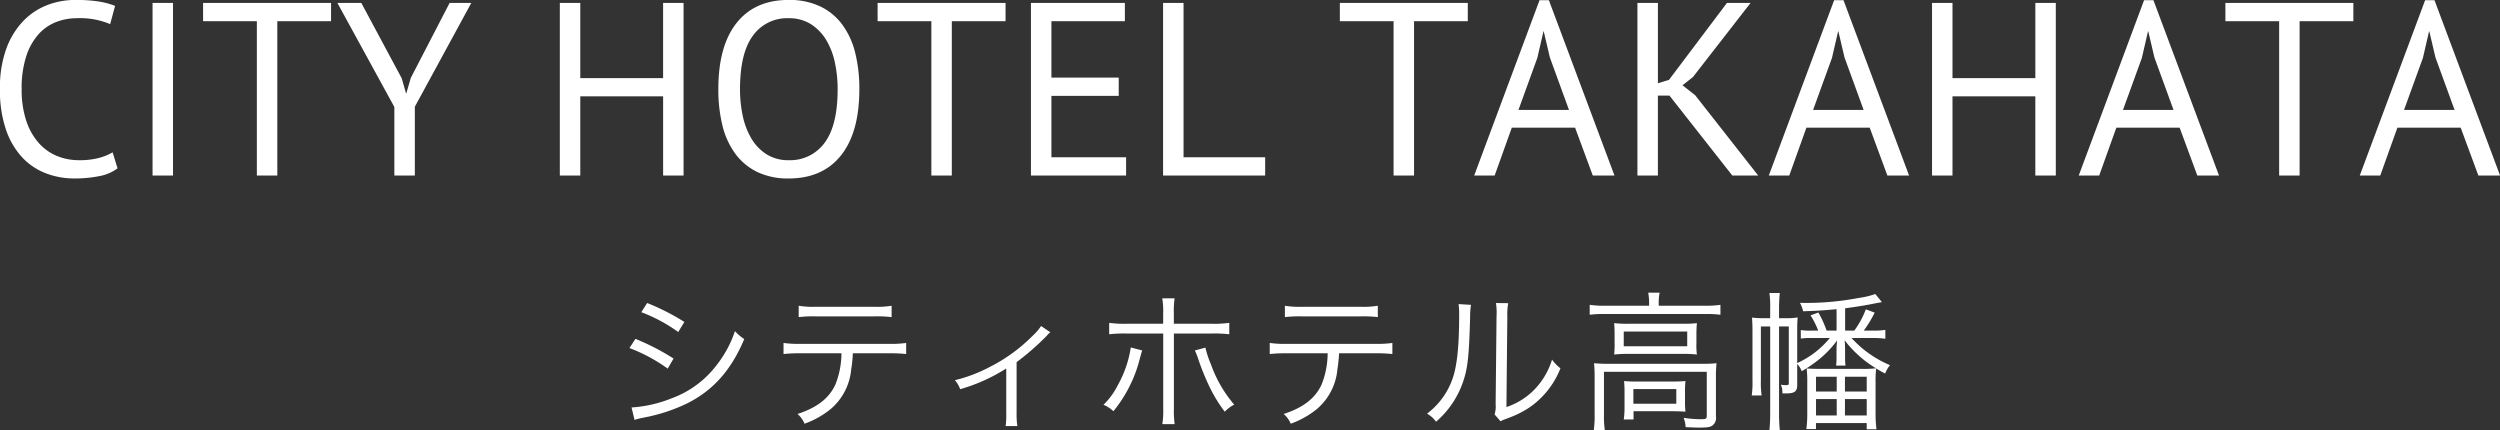 <svg xmlns="http://www.w3.org/2000/svg" width="466.469" height="80.29" viewBox="0 0 466.469 80.29">
  <rect x="0" y="0" width="466.469" height="80.29" fill="#333333" stroke="none"/>
  <defs>
    <style>
      .cls-1 {
        fill: #ffffff;
        fill-rule: evenodd;
      }
    </style>
  </defs>
  <path id="CITY_HOTEL_TAKAHATA_シティホテル高幡" data-name="CITY HOTEL TAKAHATA シティホテル高幡" class="cls-1" d="M537.887,4319.51a10.1,10.1,0,0,1-2.6,1.06,13.848,13.848,0,0,1-3.611.41,10.827,10.827,0,0,1-4.255-.82,9.334,9.334,0,0,1-3.4-2.49,11.857,11.857,0,0,1-2.277-4.14,18.318,18.318,0,0,1-.828-5.79,19.109,19.109,0,0,1,.874-6.21,11.392,11.392,0,0,1,2.323-4.1,8.569,8.569,0,0,1,3.289-2.25,10.532,10.532,0,0,1,3.726-.69,14.519,14.519,0,0,1,6.3,1.1l0.92-3.4a14.3,14.3,0,0,0-2.99-.81,27.563,27.563,0,0,0-4.508-.3,14.538,14.538,0,0,0-5.06.92,12.529,12.529,0,0,0-4.485,2.92,14.719,14.719,0,0,0-3.22,5.16,21.262,21.262,0,0,0-1.219,7.66,22.631,22.631,0,0,0,1.1,7.47,14.54,14.54,0,0,0,2.99,5.18,11.872,11.872,0,0,0,4.416,3.01,14.76,14.76,0,0,0,5.428.99,23.142,23.142,0,0,0,4.508-.42,8.138,8.138,0,0,0,3.5-1.47Zm7.452,4.33h3.818v-32.2h-3.818v32.2Zm33.3-32.2H554.769v3.4H564.8v28.8h3.818v-28.8h10.028v-3.4Zm11.822,32.2h3.818V4311l10.534-19.36h-4.048l-7.238,13.98-0.843,2.9h-0.047l-0.8-2.81-7.544-14.07h-4.462l10.626,19.41v12.79Zm50.14,0h3.818v-32.2h-3.818v14.03H625.149v-14.03h-3.818v32.2h3.818v-14.77h15.456v14.77Zm11.086-9.27a14.749,14.749,0,0,0,2.415,5.24,11.073,11.073,0,0,0,4.094,3.38,13.142,13.142,0,0,0,5.819,1.2q6.348,0,9.775-4.3t3.427-12.35a27.664,27.664,0,0,0-.782-6.84,14.866,14.866,0,0,0-2.415-5.24,11.036,11.036,0,0,0-4.117-3.38,13.411,13.411,0,0,0-5.888-1.2q-6.3,0-9.706,4.3t-3.4,12.36A27.591,27.591,0,0,0,651.691,4314.57Zm5.681-16.84a7.834,7.834,0,0,1,6.647-3.24,7.6,7.6,0,0,1,4.117,1.08,8.907,8.907,0,0,1,2.852,2.9,13.4,13.4,0,0,1,1.656,4.23,23.536,23.536,0,0,1,.529,5.04q0,6.75-2.438,10a7.942,7.942,0,0,1-6.716,3.24,7.512,7.512,0,0,1-4.071-1.08,8.6,8.6,0,0,1-2.829-2.9,13.734,13.734,0,0,1-1.633-4.2,23.457,23.457,0,0,1-.529-5.06Q654.957,4300.975,657.372,4297.73Zm47.127-6.09H680.625v3.4h10.028v28.8h3.818v-28.8H704.5v-3.4Zm4.738,32.2h17.756v-3.41H713.055v-11.45h12.558v-3.41H713.055v-10.53h13.708v-3.4H709.237v32.2Zm43.7-3.41H737.711v-28.79h-3.818v32.2h19.044v-3.41Zm37.812-28.79H766.875v3.4H776.9v28.8h3.818v-28.8h10.028v-3.4Zm23.322,32.2h4.048l-12.236-32.71h-1.748l-12.19,32.71h3.818l3.2-8.93h11.809Zm-10.345-21.95,1.145-4.96h0.046l1.144,4.87,3.57,9.8H800.2Zm36.381,21.95h4.83l-11.776-15-2.346-1.84,1.932-1.52,10.764-13.84H839.1l-10.81,14.35-2.07.64v-14.99H822.4v32.2h3.818v-14.91h2.162Zm28.934,0h4.048l-12.236-32.71h-1.748l-12.19,32.71h3.818l3.2-8.93h11.809ZM858.7,4301.89l1.145-4.96h0.046l1.144,4.87,3.57,9.8h-9.429Zm37.945,21.95h3.818v-32.2h-3.818v14.03H881.185v-14.03h-3.818v32.2h3.818v-14.77h15.456v14.77Zm30.222,0h4.048l-12.236-32.71h-1.748l-12.19,32.71h3.818l3.2-8.93h11.809Zm-10.345-21.95,1.145-4.96h0.046l1.144,4.87,3.57,9.8h-9.429Zm39.463-10.25H932.107v3.4h10.028v28.8h3.818v-28.8h10.028v-3.4Zm23.322,32.2h4.048l-12.236-32.71h-1.748l-12.19,32.71H961l3.2-8.93h11.809Zm-10.345-21.95,1.145-4.96h0.046l1.144,4.87,3.57,9.8h-9.429Zm-332.429,47.45a29.415,29.415,0,0,1,6.889,3.7l1.148-1.88a41.761,41.761,0,0,0-6.945-3.53Zm-2.213,6.69a30.782,30.782,0,0,1,7.141,3.84l1.092-1.88a43.3,43.3,0,0,0-7.113-3.67Zm0.952,13.42a6.41,6.41,0,0,1,1.093-.31c0.56-.11,1.064-0.23,1.512-0.31a32.219,32.219,0,0,0,7.085-2.41c4.928-2.43,8.345-6.24,10.781-12.07a8.237,8.237,0,0,1-1.736-1.48,20.82,20.82,0,0,1-3.361,6.27,18.48,18.48,0,0,1-8.4,6.25,24.294,24.294,0,0,1-7.533,1.73Zm47.463-12.44a25.946,25.946,0,0,1,3.22.14v-2.07a20.131,20.131,0,0,1-3.248.17H666.321a20.137,20.137,0,0,1-3.249-.17v2.07a25.954,25.954,0,0,1,3.221-.14h7.589a16.02,16.02,0,0,1-1.121,5.8c-1.148,2.55-3.416,4.34-7.085,5.52a4.871,4.871,0,0,1,1.317,1.82,16.462,16.462,0,0,0,4.928-2.78,10.992,10.992,0,0,0,3.781-7.39,26.1,26.1,0,0,0,.308-2.97h6.721Zm-16.83-6.75a22.831,22.831,0,0,1,3.192-.14h10.949a22.839,22.839,0,0,1,3.193.14v-2.12a16.177,16.177,0,0,1-3.221.19H669.121a16.172,16.172,0,0,1-3.22-.19v2.12Zm45.221,1.66a9.466,9.466,0,0,1-1.568,1.82,30.809,30.809,0,0,1-8.009,5.82,27.883,27.883,0,0,1-6.5,2.47,5.129,5.129,0,0,1,.98,1.68,32.713,32.713,0,0,0,8.6-3.87v8.32a15.969,15.969,0,0,1-.112,2.43H706.7a14.925,14.925,0,0,1-.14-2.46v-9.47a47.678,47.678,0,0,0,5.629-4.92,3.686,3.686,0,0,1,.672-0.65Zm22.791-.42h-6.832a20.137,20.137,0,0,1-3.249-.17v2.13a23.887,23.887,0,0,1,3.221-.14h6.86v13.97a15.433,15.433,0,0,1-.168,2.94h2.3a18.867,18.867,0,0,1-.14-2.97v-13.94h7.113a23.88,23.88,0,0,1,3.22.14v-2.13a20.308,20.308,0,0,1-3.276.17H735.9v-1.82a17.448,17.448,0,0,1,.14-2.92h-2.3a14.49,14.49,0,0,1,.168,2.86v1.88Zm-6.048,4.42a20.8,20.8,0,0,1-2.437,7.06,13.529,13.529,0,0,1-2.66,3.64,5.8,5.8,0,0,1,1.848,1.2,25.11,25.11,0,0,0,4.9-9.69c0.364-1.31.364-1.34,0.476-1.65Zm11.957,0.56a17.066,17.066,0,0,1,.7,1.82,45.817,45.817,0,0,0,1.961,4.82,27.274,27.274,0,0,0,2.912,4.79,6.485,6.485,0,0,1,1.764-1.32,23.794,23.794,0,0,1-4.34-7.51,18.824,18.824,0,0,1-1.037-3.13Zm33.629,0.53a25.946,25.946,0,0,1,3.22.14v-2.07a20.131,20.131,0,0,1-3.248.17H757.041a20.137,20.137,0,0,1-3.249-.17v2.07a25.954,25.954,0,0,1,3.221-.14H764.6a16.02,16.02,0,0,1-1.121,5.8c-1.148,2.55-3.416,4.34-7.085,5.52a4.871,4.871,0,0,1,1.317,1.82,16.462,16.462,0,0,0,4.928-2.78,10.992,10.992,0,0,0,3.781-7.39,26.1,26.1,0,0,0,.308-2.97h6.721Zm-16.831-6.75a22.857,22.857,0,0,1,3.193-.14h10.949a22.839,22.839,0,0,1,3.193.14v-2.12a16.177,16.177,0,0,1-3.221.19H759.841a16.189,16.189,0,0,1-3.221-.19v2.12Zm32.4-2.43a12.435,12.435,0,0,1,.112,1.99c0,5.9-.392,9.57-1.26,12.01a13.874,13.874,0,0,1-4.733,6.44,5.123,5.123,0,0,1,1.68,1.51,17.08,17.08,0,0,0,4.845-6.91c1.064-2.83,1.288-4.91,1.512-12.49a13.959,13.959,0,0,1,.168-2.41Zm6.973-.2a11.2,11.2,0,0,1,.112,2.49l-0.168,16.39a4.719,4.719,0,0,1-.2,1.9l1.12,1.29a4.651,4.651,0,0,1,.644-0.31c0.392-.14.392-0.14,0.9-0.34a18.308,18.308,0,0,0,4-2.04,15.91,15.91,0,0,0,5.628-7.2,7.81,7.81,0,0,1-1.568-1.62,13.846,13.846,0,0,1-3.3,5.6,13.02,13.02,0,0,1-5.209,3.25l0.168-16.92a10.847,10.847,0,0,1,.168-2.46Zm28.587,0.51h-8.261a19.885,19.885,0,0,1-2.828-.17v1.85a19.537,19.537,0,0,1,2.772-.14h18.847a19.537,19.537,0,0,1,2.772.14v-1.85a19.877,19.877,0,0,1-2.772.17H826.37v-0.56a9.794,9.794,0,0,1,.168-1.88h-2.129a10.239,10.239,0,0,1,.168,1.9v0.54Zm-6.44,6.91a20.71,20.71,0,0,1-.084,2.19,21.641,21.641,0,0,1,2.52-.12h10.333a20.286,20.286,0,0,1,2.577.12,14.3,14.3,0,0,1-.084-2.19v-1.51c0-.95.028-1.34,0.084-2.16a17.843,17.843,0,0,1-2.381.12H820.713a20.87,20.87,0,0,1-2.66-.12c0.056,0.59.084,1.24,0.084,2.13v1.54Zm1.708-2.1H831.69v2.75H819.845v-2.75Zm-5.433,15.6a20.271,20.271,0,0,1-.168,2.83h2.072a17.459,17.459,0,0,1-.168-2.86v-8.06h19.183v8.2c0,0.56-.14.65-1.148,0.65a21.282,21.282,0,0,1-3.165-.26,5.664,5.664,0,0,1,.364,1.74c1.793,0.08,1.961.08,2.605,0.08,1.484,0,1.96-.08,2.408-0.39a1.777,1.777,0,0,0,.644-1.73v-7.42a22.916,22.916,0,0,1,.112-2.47,22.532,22.532,0,0,1-2.716.11H817.072a26.944,26.944,0,0,1-2.772-.11,23.51,23.51,0,0,1,.112,2.52v7.17Zm16.858-4.45a16.539,16.539,0,0,1,.084-1.91c-0.728.06-1.4,0.09-2.464,0.09h-6.721a22.385,22.385,0,0,1-2.268-.09,20.2,20.2,0,0,1,.084,2.05v2.8a16.224,16.224,0,0,1-.14,2.32h1.82v-1.54h7.113c0.98,0,1.848.03,2.576,0.09a17.163,17.163,0,0,1-.084-1.99v-1.82Zm-9.633-.42h8.009v2.74h-8.009v-2.74Zm44.858-9.52a14.573,14.573,0,0,1,2.156.14v-1.66a13.006,13.006,0,0,1-2.1.14h-1.932a22.005,22.005,0,0,0,2.044-3.36l-1.652-.61a16.865,16.865,0,0,1-2.157,3.97h-1.708v-4.17c1.4-.17,4.089-0.59,5.461-0.89l1.4-.26-1.232-1.51a15.066,15.066,0,0,1-3.08.73,52.016,52.016,0,0,1-10.978.92,5.55,5.55,0,0,1,.588,1.57c2.605-.08,3.473-0.14,6.245-0.39v4H857.7a19.447,19.447,0,0,0-1.54-3.38l-1.457.53a16.071,16.071,0,0,1,1.429,2.85h-1.317a9.81,9.81,0,0,1-1.932-.11v1.6a10.4,10.4,0,0,1,1.876-.11h3.529a16.553,16.553,0,0,1-6.077,4.67v-6.35c0-.84.028-1.4,0.084-2.16a12.718,12.718,0,0,1-2.38.14h-1.092v-1.85a27.67,27.67,0,0,1,.14-2.85h-1.933a18.569,18.569,0,0,1,.14,2.88v1.82h-1.008a17.363,17.363,0,0,1-2.38-.11c0.056,0.87.084,1.59,0.084,2.55v9.13a17.513,17.513,0,0,1-.14,2.85h1.848a16.632,16.632,0,0,1-.14-2.83V4352h1.736v16.33c0,1.09-.056,2.15-0.14,2.99h1.933a29.882,29.882,0,0,1-.14-2.99V4352h1.82v10.64c0,0.23-.14.31-0.476,0.31a6.281,6.281,0,0,1-1.008-.08,3.369,3.369,0,0,1,.28,1.62h0.812c1.456,0,1.96-.39,1.96-1.51V4359a4.05,4.05,0,0,1,.84,1.35,23.563,23.563,0,0,0,2.493-1.63,19.035,19.035,0,0,0,4.116-4.12,17.127,17.127,0,0,0-.112,1.71v1.54a10,10,0,0,1-.084,1.46h1.764a10,10,0,0,1-.084-1.46v-1.57c0-.56-0.028-1.14-0.084-1.7a20.868,20.868,0,0,0,5.853,5.23,19.927,19.927,0,0,1-2.632.11H856.75c-1.064,0-2.129-.02-2.773-0.08a22.02,22.02,0,0,1,.112,2.61v5.76a22.534,22.534,0,0,1-.168,2.94h1.793v-1.12h9.465v1.15H867a24.262,24.262,0,0,1-.168-2.99v-5.77a20.634,20.634,0,0,1,.112-2.58c0.588,0.36.868,0.53,1.68,0.95a5.685,5.685,0,0,1,.9-1.57,20.118,20.118,0,0,1-7.169-5.06H866.5Zm-10.781,7.22h3.864v2.77h-3.864v-2.77Zm0,4.17h3.864v3.06h-3.864v-3.06Zm5.4-4.17h4.061v2.77h-4.061v-2.77Zm0,4.17h4.061v3.06h-4.061v-3.06Z" transform="translate(-516.875 -4291.09)"/>
</svg>
